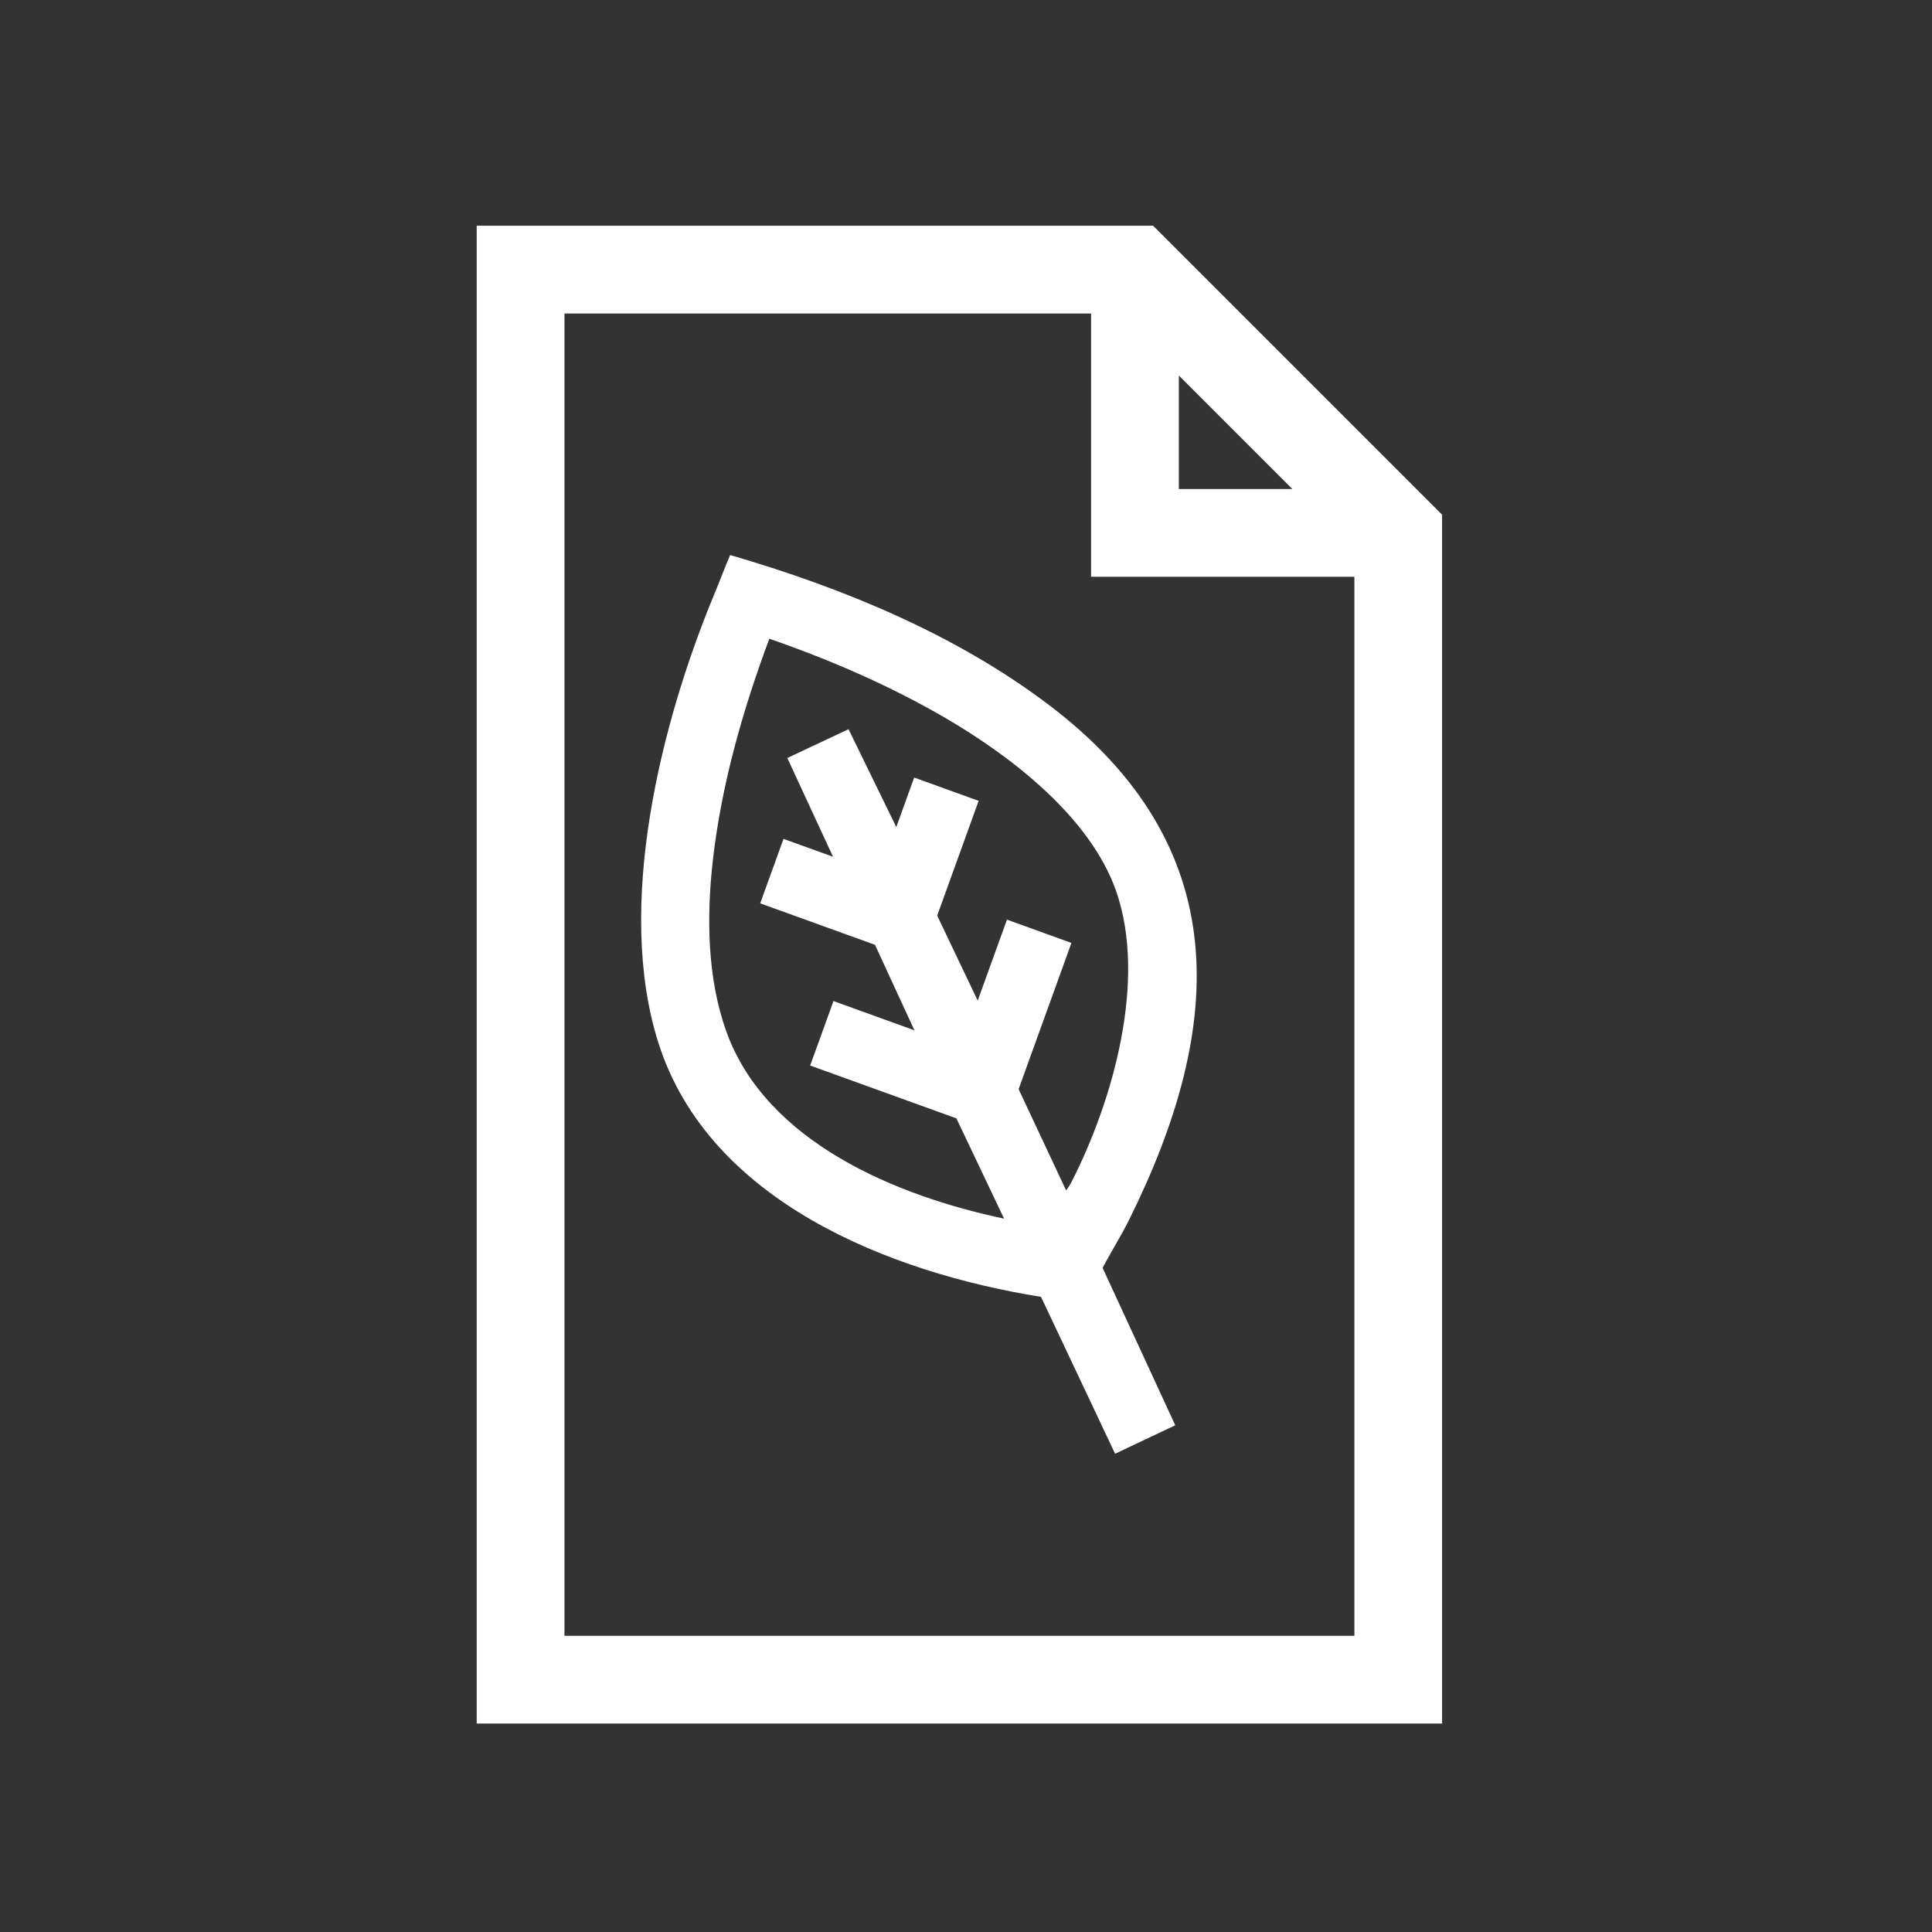 <svg xmlns="http://www.w3.org/2000/svg" id="Capa_1" data-name="Capa 1" viewBox="0 0 350 350"><rect x="0" y="0" width="350" height="350" fill="#333333" stroke="none"/><defs><style>      .cls-1 {        fill: #fff;      }    </style></defs><path class="cls-1" d="M86.36,40.89v271.35s174.89,0,174.89,0V93.25s-52.36-52.36-52.36-52.36h-122.54ZM213.56,68.03l20.56,20.56h-20.56s0-20.56,0-20.56ZM102.26,296.34V56.79s95.4,0,95.4,0v47.7s47.7,0,47.7,0v191.85s-143.1,0-143.1,0ZM102.26,296.34"></path><path class="cls-1" d="M190.22,127.86c33.38,25.41,31.91,57.79,14.28,93.21-1.46,2.93-3.24,5.73-4.75,8.63l13.16,28.5-10.9,5.16-13.42-28.42c-27.38-4.39-60.19-17.29-69.32-46.03-7.86-24.74.46-57.99,10.13-81.26.98-2.35,1.87-4.76,2.87-7.1,20.35,5.92,40.99,14.4,57.95,27.31ZM193.14,215.62c.4-.46.76-1.07,1.04-1.62,7.46-14.67,13.62-36.43,8.04-52.51-4.65-13.39-18.94-24.41-30.83-31.35-10.11-5.9-20.95-10.59-32.02-14.43-4.78,12.82-8.63,26.28-10.2,39.88-1.19,10.27-1.1,21.55,2.44,31.35,7.22,20.02,30.93,29.76,50.29,33.83l-8.64-18.17-26.49-9.57,4.22-11.68,14.67,5.3-7.15-15.49-20.79-7.51,4.22-11.68,8.97,3.24-8.28-17.89,11.09-5.22,8.65,17.73,3.24-8.97,11.68,4.22-7.51,20.79,7.34,15.4,5.3-14.67,11.68,4.22-9.57,26.49,8.59,18.31Z"></path></svg>